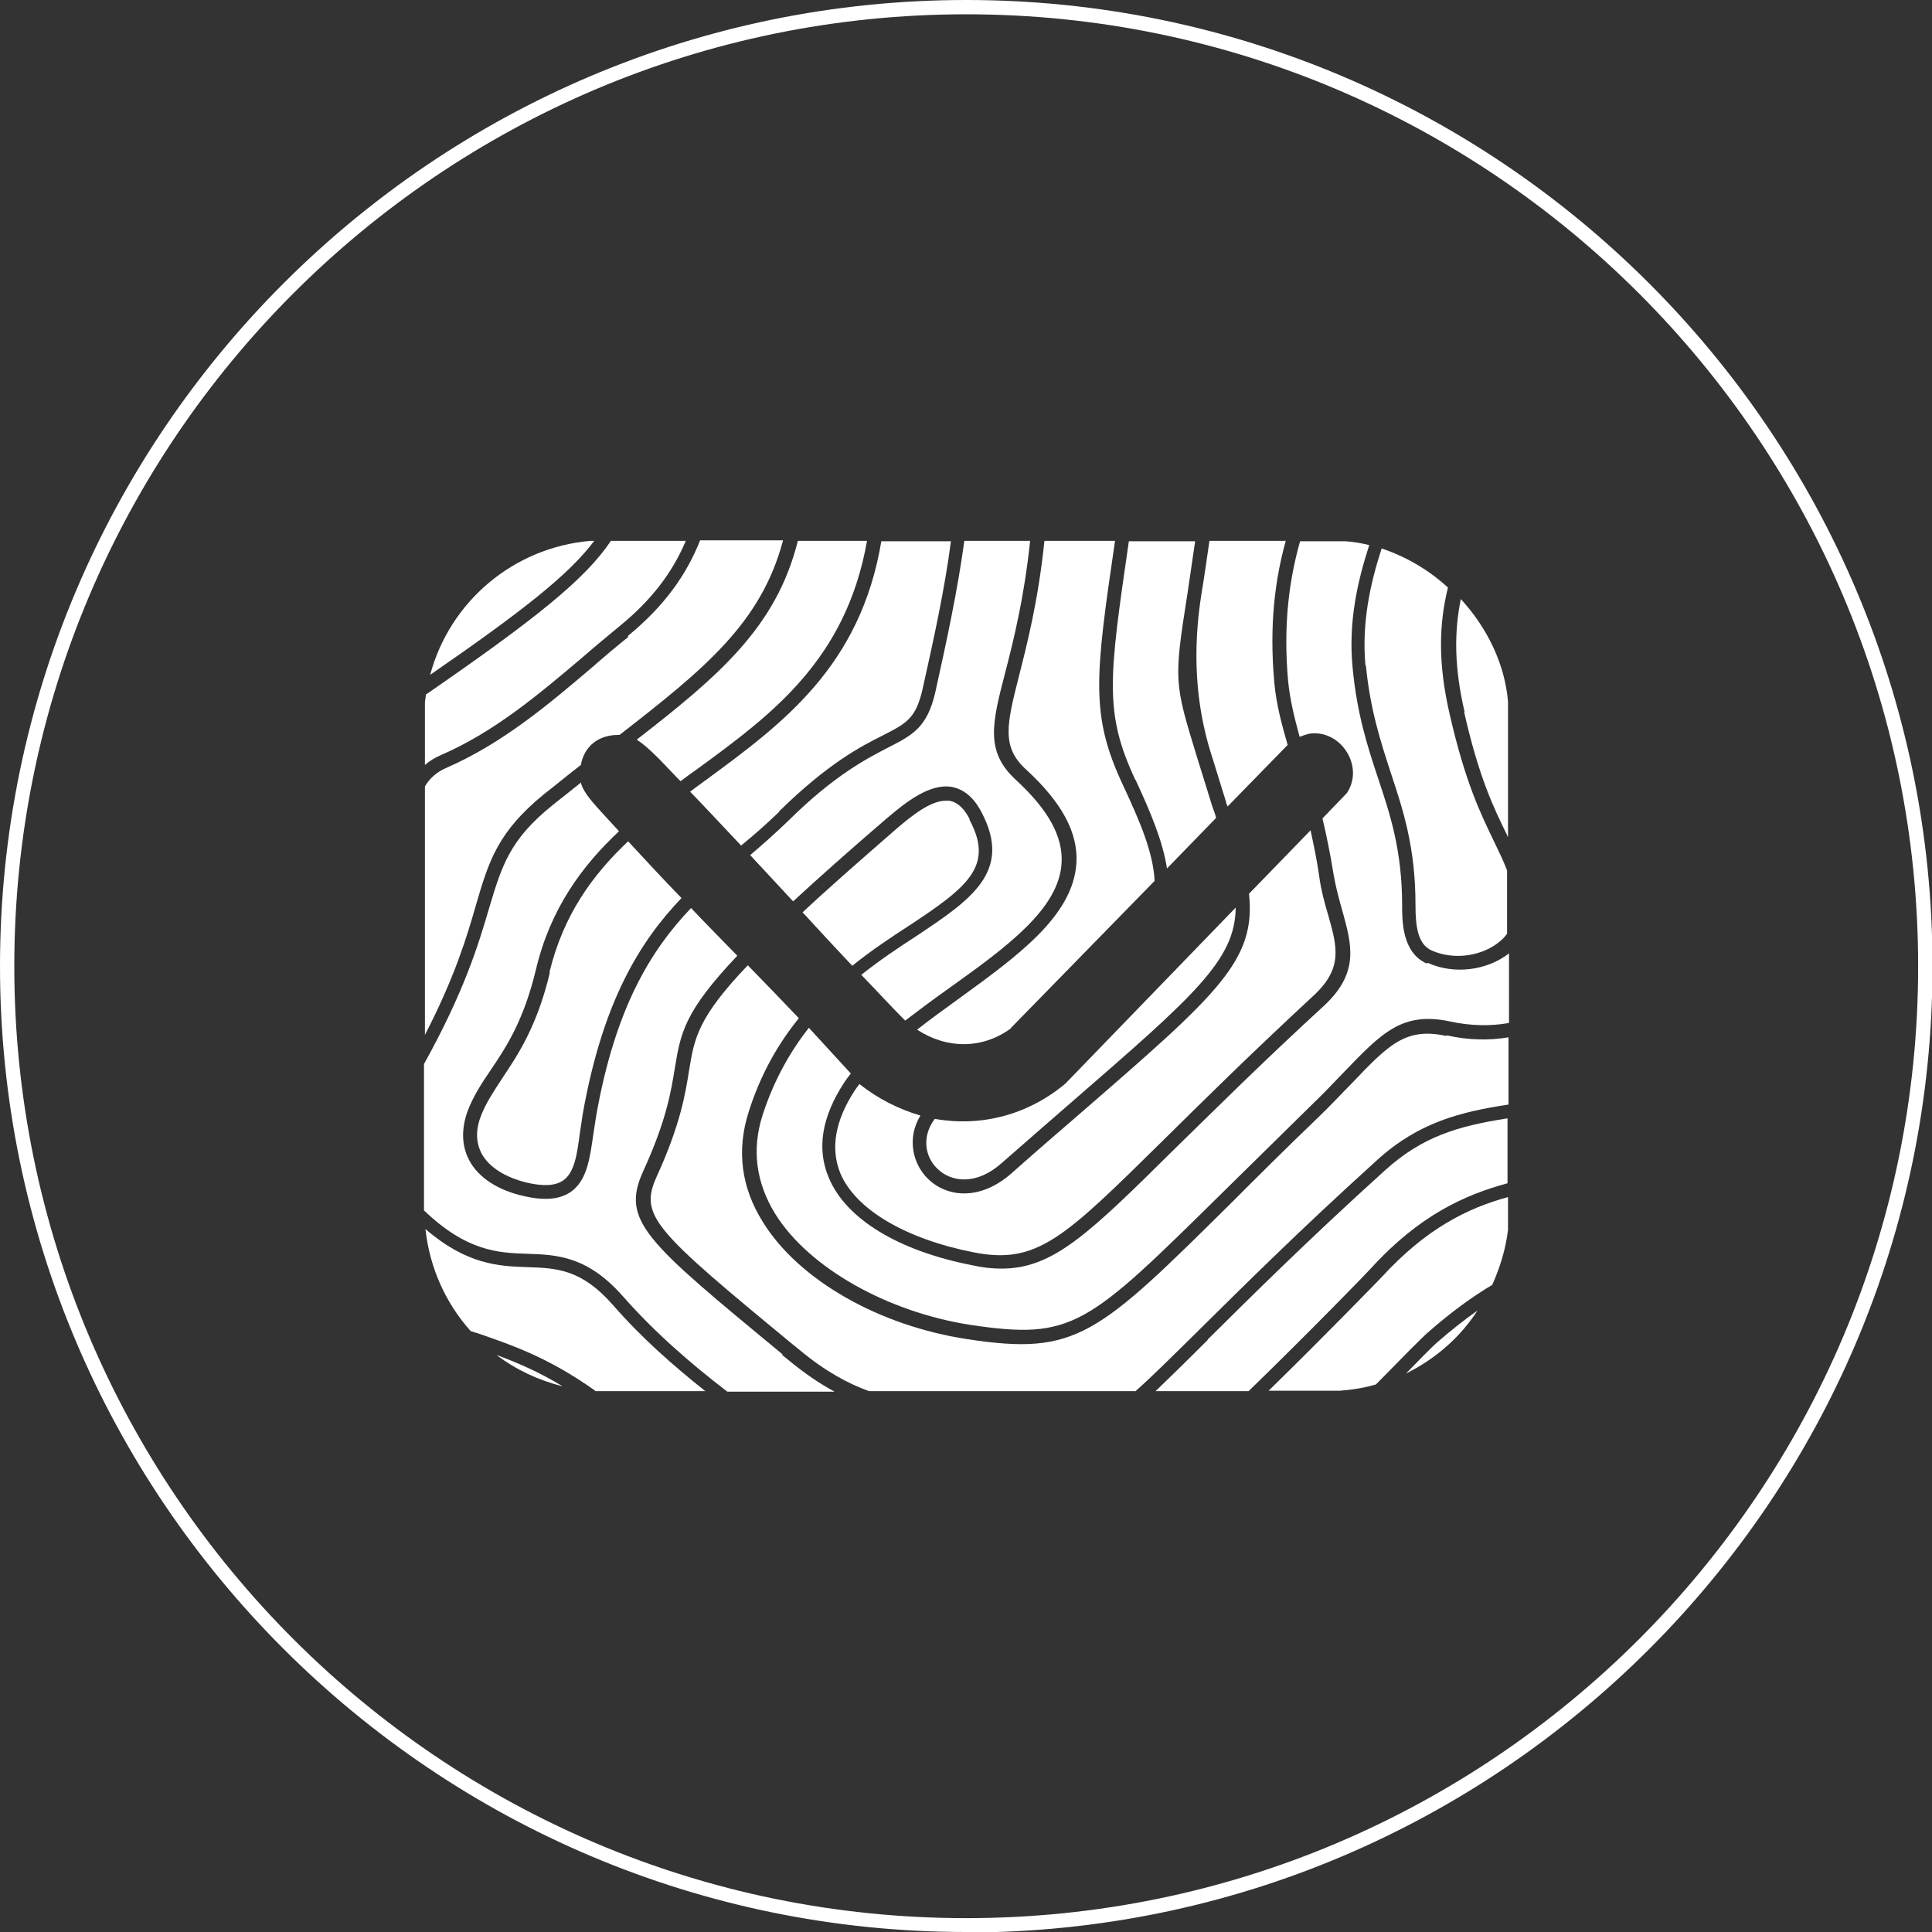 <?xml version="1.0" encoding="UTF-8"?>
<svg xmlns="http://www.w3.org/2000/svg" width="35" height="35" viewBox="0 0 35 35" fill="none">
  <rect x="0" y="0" width="35" height="35" fill="#333333" stroke="none"/>
  <g clip-path="url(#clip0_2388_2047)">
    <path d="M17.504 35C7.854 35 0 27.146 0 17.504C0 7.862 7.854 0 17.504 0C27.155 0 35.009 7.854 35.009 17.504C35.009 27.155 27.155 35.009 17.504 35.009V35ZM17.504 0.259C7.992 0.259 0.259 7.992 0.259 17.504C0.259 27.017 7.992 34.749 17.504 34.749C27.017 34.749 34.749 27.017 34.749 17.504C34.749 7.992 27.008 0.259 17.504 0.259Z" fill="white"></path>
    <path d="M25.842 17.453C25.401 17.254 25.401 16.683 25.401 16.407C25.401 15.405 25.185 14.757 24.96 14.083C24.77 13.513 24.58 12.917 24.503 12.087C24.425 11.275 24.589 10.541 24.805 9.875C24.667 9.841 24.52 9.815 24.382 9.806H23.552C23.362 10.48 23.241 11.292 23.336 12.346C23.371 12.683 23.449 13.003 23.544 13.348C23.613 13.323 23.682 13.297 23.742 13.288C24.304 13.228 24.719 13.893 24.399 14.368L23.958 14.826C24.027 15.12 24.096 15.448 24.157 15.828C24.2 16.079 24.261 16.303 24.321 16.511C24.485 17.107 24.632 17.617 23.993 18.213C22.826 19.284 21.971 20.14 21.271 20.822C19.716 22.36 19.077 22.982 18.144 22.982C17.98 22.982 17.807 22.965 17.617 22.922C16.277 22.662 15.327 22.083 15.016 21.34C14.791 20.813 14.886 20.235 15.293 19.612C15.327 19.561 15.37 19.5 15.414 19.448C15.163 19.172 14.904 18.895 14.653 18.619C14.316 19.051 14.023 19.561 13.815 20.2C13.616 20.822 13.694 21.427 14.048 21.997C14.653 22.965 16.07 23.768 17.582 24.002C19.44 24.278 19.69 24.027 22.161 21.591C22.61 21.15 23.129 20.641 23.734 20.044C23.967 19.82 24.166 19.612 24.338 19.431C25.03 18.714 25.401 18.317 26.274 18.506C26.637 18.584 27 18.593 27.337 18.532V17.271C26.939 17.582 26.343 17.66 25.868 17.444L25.842 17.453Z" fill="white"></path>
    <path d="M15.223 21.254C15.499 21.911 16.407 22.446 17.642 22.688C18.791 22.913 19.275 22.429 21.081 20.649C21.772 19.967 22.636 19.111 23.802 18.031C24.329 17.539 24.226 17.159 24.062 16.58C24.001 16.372 23.932 16.131 23.897 15.863C23.854 15.56 23.794 15.284 23.742 15.042L22.627 16.191C22.757 17.401 22.066 18.005 19.595 20.148C19.215 20.476 18.783 20.848 18.316 21.263C17.729 21.772 17.132 21.677 16.804 21.349C16.536 21.081 16.424 20.623 16.674 20.209C16.286 20.096 15.906 19.906 15.569 19.638C15.534 19.682 15.508 19.725 15.482 19.759C15.128 20.304 15.042 20.805 15.223 21.254Z" fill="white"></path>
    <path d="M7.793 12.225C9.469 11.068 10.307 10.411 10.765 9.798H10.696C9.296 9.919 8.147 10.903 7.793 12.225Z" fill="white"></path>
    <path d="M26.524 12.899C26.792 14.083 27.06 14.636 27.302 15.128C27.302 15.137 27.311 15.154 27.319 15.163V12.709C27.259 12.009 26.93 11.361 26.464 10.852C26.343 11.448 26.343 12.087 26.533 12.899H26.524Z" fill="white"></path>
    <path d="M26.196 18.766C25.47 18.61 25.159 18.921 24.502 19.612C24.321 19.794 24.122 20.01 23.889 20.235C23.276 20.822 22.757 21.34 22.317 21.781C19.88 24.192 19.509 24.563 17.53 24.261C15.923 24.019 14.472 23.189 13.824 22.144C13.426 21.513 13.34 20.839 13.564 20.14C13.78 19.457 14.1 18.904 14.472 18.446C14.169 18.126 13.858 17.807 13.547 17.487C12.64 18.437 12.579 18.809 12.484 19.388C12.415 19.82 12.329 20.364 11.897 21.314C11.577 22.023 11.836 22.273 14.351 24.347L14.489 24.459C14.947 24.84 15.361 25.064 15.742 25.202H20.571C20.874 24.935 21.245 24.563 21.72 24.096C22.472 23.354 23.5 22.325 24.952 21.012C25.703 20.329 26.472 20.14 27.328 20.01V18.792C26.973 18.852 26.593 18.843 26.213 18.757L26.196 18.766Z" fill="white"></path>
    <path d="M10.195 25.116C9.754 24.848 9.366 24.684 8.994 24.546C9.348 24.814 9.754 25.004 10.195 25.116Z" fill="white"></path>
    <path d="M17.245 14.256C17.461 14.299 17.642 14.446 17.781 14.714C18.351 15.794 17.582 16.303 16.597 16.96C16.277 17.167 15.94 17.392 15.603 17.66C15.871 17.936 16.13 18.221 16.398 18.489C16.657 18.291 16.925 18.092 17.193 17.902C18.221 17.167 19.189 16.468 19.232 15.63C19.258 15.154 18.99 14.67 18.411 14.135C17.841 13.616 17.971 13.107 18.213 12.174C18.36 11.603 18.55 10.852 18.662 9.798H17.47C17.349 10.688 17.15 11.612 16.943 12.545C16.796 13.176 16.537 13.314 16.096 13.539C15.716 13.737 15.128 14.031 14.281 14.869C14.057 15.085 13.824 15.293 13.59 15.491C13.85 15.768 14.109 16.053 14.368 16.329C14.817 15.915 15.37 15.422 16.044 14.843C16.416 14.524 16.848 14.187 17.245 14.256Z" fill="white"></path>
    <path d="M17.564 14.835C17.461 14.636 17.34 14.532 17.202 14.506C17.176 14.506 17.158 14.506 17.133 14.506C16.865 14.506 16.536 14.757 16.208 15.042C15.534 15.63 14.981 16.113 14.54 16.528C14.834 16.848 15.137 17.176 15.439 17.496C15.793 17.211 16.148 16.977 16.467 16.77C17.53 16.07 18.014 15.69 17.564 14.852V14.835Z" fill="white"></path>
    <path d="M11.387 11.534C11.162 11.716 10.946 11.897 10.73 12.087C9.927 12.77 9.097 13.47 8.087 13.91C7.905 13.988 7.776 14.109 7.698 14.247V18.748C8.242 17.694 8.458 16.969 8.622 16.398C8.855 15.595 9.02 15.068 9.858 14.385C10.091 14.204 10.307 14.023 10.523 13.858C10.584 13.513 10.851 13.305 11.223 13.314C12.769 12.113 13.789 11.284 14.186 9.789H12.683C12.441 10.402 12.044 10.973 11.37 11.525L11.387 11.534Z" fill="white"></path>
    <path d="M7.732 12.571C7.732 12.571 7.724 12.571 7.715 12.58C7.715 12.631 7.698 12.683 7.698 12.735V13.858C7.776 13.789 7.871 13.729 7.992 13.677C8.968 13.254 9.78 12.562 10.566 11.897C10.782 11.707 11.007 11.525 11.223 11.344C11.819 10.86 12.191 10.351 12.424 9.798H11.067C10.601 10.497 9.685 11.223 7.732 12.571Z" fill="white"></path>
    <path d="M21.936 13.642L22.023 13.919C22.092 14.143 22.152 14.342 22.213 14.532C22.213 14.558 22.23 14.584 22.239 14.61L23.327 13.495C23.215 13.107 23.12 12.752 23.085 12.364C22.99 11.301 23.103 10.48 23.293 9.798H21.91C21.867 10.091 21.824 10.411 21.763 10.774C21.602 11.799 21.66 12.755 21.936 13.642Z" fill="white"></path>
    <path d="M11.534 13.4C11.785 13.556 12.104 13.927 12.269 14.092C12.286 14.109 12.312 14.135 12.329 14.152C12.433 14.074 12.536 13.996 12.649 13.919C13.971 12.951 15.327 11.957 15.707 9.798H14.454C14.066 11.353 13.037 12.234 11.534 13.4Z" fill="white"></path>
    <path d="M16.934 20.269C16.683 20.606 16.77 20.969 16.977 21.168C17.227 21.418 17.685 21.479 18.143 21.073C18.619 20.658 19.042 20.286 19.422 19.958C21.642 18.031 22.377 17.392 22.386 16.442L19.301 19.63C18.61 20.209 17.755 20.416 16.934 20.269Z" fill="white"></path>
    <path d="M24.744 12.053C24.822 12.856 25.012 13.435 25.194 13.996C25.427 14.696 25.643 15.362 25.643 16.398C25.643 16.761 25.678 17.107 25.937 17.219C26.343 17.401 26.87 17.323 27.19 17.038C27.233 17.003 27.267 16.96 27.302 16.917V15.768C27.233 15.586 27.146 15.414 27.06 15.232C26.818 14.731 26.542 14.161 26.265 12.951C26.049 12.027 26.066 11.31 26.231 10.644C25.885 10.325 25.47 10.083 25.03 9.936C24.822 10.575 24.667 11.284 24.736 12.053H24.744Z" fill="white"></path>
    <path d="M14.117 14.696C14.998 13.832 15.595 13.521 15.992 13.323C16.415 13.107 16.588 13.02 16.709 12.502C16.916 11.577 17.115 10.67 17.227 9.806H15.966C15.586 12.079 14.169 13.115 12.795 14.126C12.7 14.195 12.605 14.264 12.502 14.342C12.812 14.662 13.115 14.99 13.426 15.318C13.668 15.12 13.893 14.921 14.117 14.705V14.696Z" fill="white"></path>
    <path d="M20.571 14.126C20.839 14.705 21.064 15.232 21.141 15.733L22.031 14.817C22.014 14.748 21.988 14.679 21.962 14.61C21.902 14.42 21.841 14.213 21.772 13.996L21.686 13.72C21.271 12.364 21.262 12.338 21.513 10.748C21.565 10.402 21.608 10.091 21.651 9.806H20.45C20.087 12.303 20.001 12.917 20.571 14.135V14.126Z" fill="white"></path>
    <path d="M18.308 18.628L20.917 15.958C20.891 15.439 20.649 14.878 20.347 14.23C19.75 12.96 19.837 12.269 20.2 9.798H18.921C18.809 10.878 18.61 11.655 18.463 12.234C18.238 13.124 18.135 13.53 18.593 13.945C19.232 14.532 19.535 15.085 19.5 15.638C19.439 16.597 18.429 17.323 17.357 18.101C17.107 18.282 16.856 18.463 16.614 18.653C17.141 18.999 17.789 19.016 18.316 18.628H18.308Z" fill="white"></path>
    <path d="M10.782 25.202H12.778C12.191 24.736 11.612 24.226 11.102 23.639C10.532 22.991 10.082 22.973 9.564 22.956C9.037 22.939 8.458 22.913 7.707 22.265C7.784 22.973 8.078 23.613 8.527 24.114C8.579 24.131 8.631 24.148 8.691 24.166C9.288 24.373 9.944 24.598 10.782 25.194V25.202Z" fill="white"></path>
    <path d="M25.47 24.883C25.997 24.623 26.447 24.235 26.766 23.742C26.533 23.906 26.291 24.096 26.032 24.321C25.945 24.399 25.738 24.606 25.47 24.883Z" fill="white"></path>
    <path d="M14.178 24.537C11.69 22.481 11.24 22.118 11.655 21.211C12.078 20.286 12.156 19.768 12.225 19.353C12.329 18.723 12.389 18.334 13.357 17.314C13.081 17.029 12.796 16.744 12.519 16.45C11.793 17.211 11.145 18.256 10.8 20.217C10.782 20.329 10.765 20.442 10.748 20.554C10.687 20.977 10.636 21.384 10.342 21.591C10.143 21.729 9.867 21.755 9.495 21.669C9.02 21.565 8.666 21.332 8.501 21.021C8.363 20.762 8.355 20.459 8.467 20.14C8.571 19.863 8.717 19.638 8.882 19.396C9.167 18.973 9.486 18.498 9.711 17.556C9.97 16.468 10.54 15.69 11.214 15.059C11.119 14.956 11.016 14.843 10.921 14.74C10.791 14.593 10.566 14.368 10.523 14.178C10.359 14.308 10.186 14.446 10.013 14.584C9.227 15.215 9.089 15.69 8.856 16.468C8.666 17.116 8.406 17.971 7.681 19.276V21.928C8.458 22.671 9.02 22.697 9.564 22.714C10.091 22.731 10.644 22.757 11.284 23.483C11.854 24.131 12.51 24.701 13.176 25.211H15.12C14.86 25.073 14.592 24.891 14.307 24.658L14.169 24.546L14.178 24.537Z" fill="white"></path>
    <path d="M21.884 24.269C21.513 24.641 21.202 24.943 20.934 25.202H22.619C23.707 24.148 24.822 22.999 24.831 22.982C25.712 22.014 26.541 21.643 27.31 21.436V20.26C26.412 20.399 25.772 20.589 25.099 21.194C23.656 22.498 22.628 23.526 21.876 24.269H21.884Z" fill="white"></path>
    <path d="M9.962 17.617C9.728 18.602 9.374 19.12 9.098 19.535C8.942 19.777 8.804 19.975 8.709 20.226C8.614 20.476 8.622 20.701 8.726 20.9C8.864 21.15 9.158 21.332 9.555 21.427C9.858 21.496 10.065 21.479 10.204 21.384C10.411 21.237 10.454 20.908 10.506 20.52C10.523 20.407 10.54 20.286 10.558 20.174C10.921 18.135 11.595 17.055 12.346 16.269C12.018 15.932 11.698 15.586 11.379 15.241C10.73 15.854 10.204 16.58 9.953 17.617H9.962Z" fill="white"></path>
    <path d="M24.917 25.09C24.917 25.09 24.926 25.081 24.934 25.073C25.392 24.606 25.747 24.243 25.876 24.131C26.291 23.768 26.671 23.492 27.034 23.276C27.172 22.965 27.276 22.636 27.319 22.282V21.686C26.593 21.885 25.842 22.248 25.021 23.146C25.004 23.163 24.01 24.192 22.982 25.194H24.278C24.503 25.177 24.718 25.142 24.926 25.081L24.917 25.09Z" fill="white"></path>
  </g>
  <defs>
    <clipPath id="clip0_2388_2047">
      <rect width="35" height="35" fill="white"></rect>
    </clipPath>
  </defs>
</svg>

